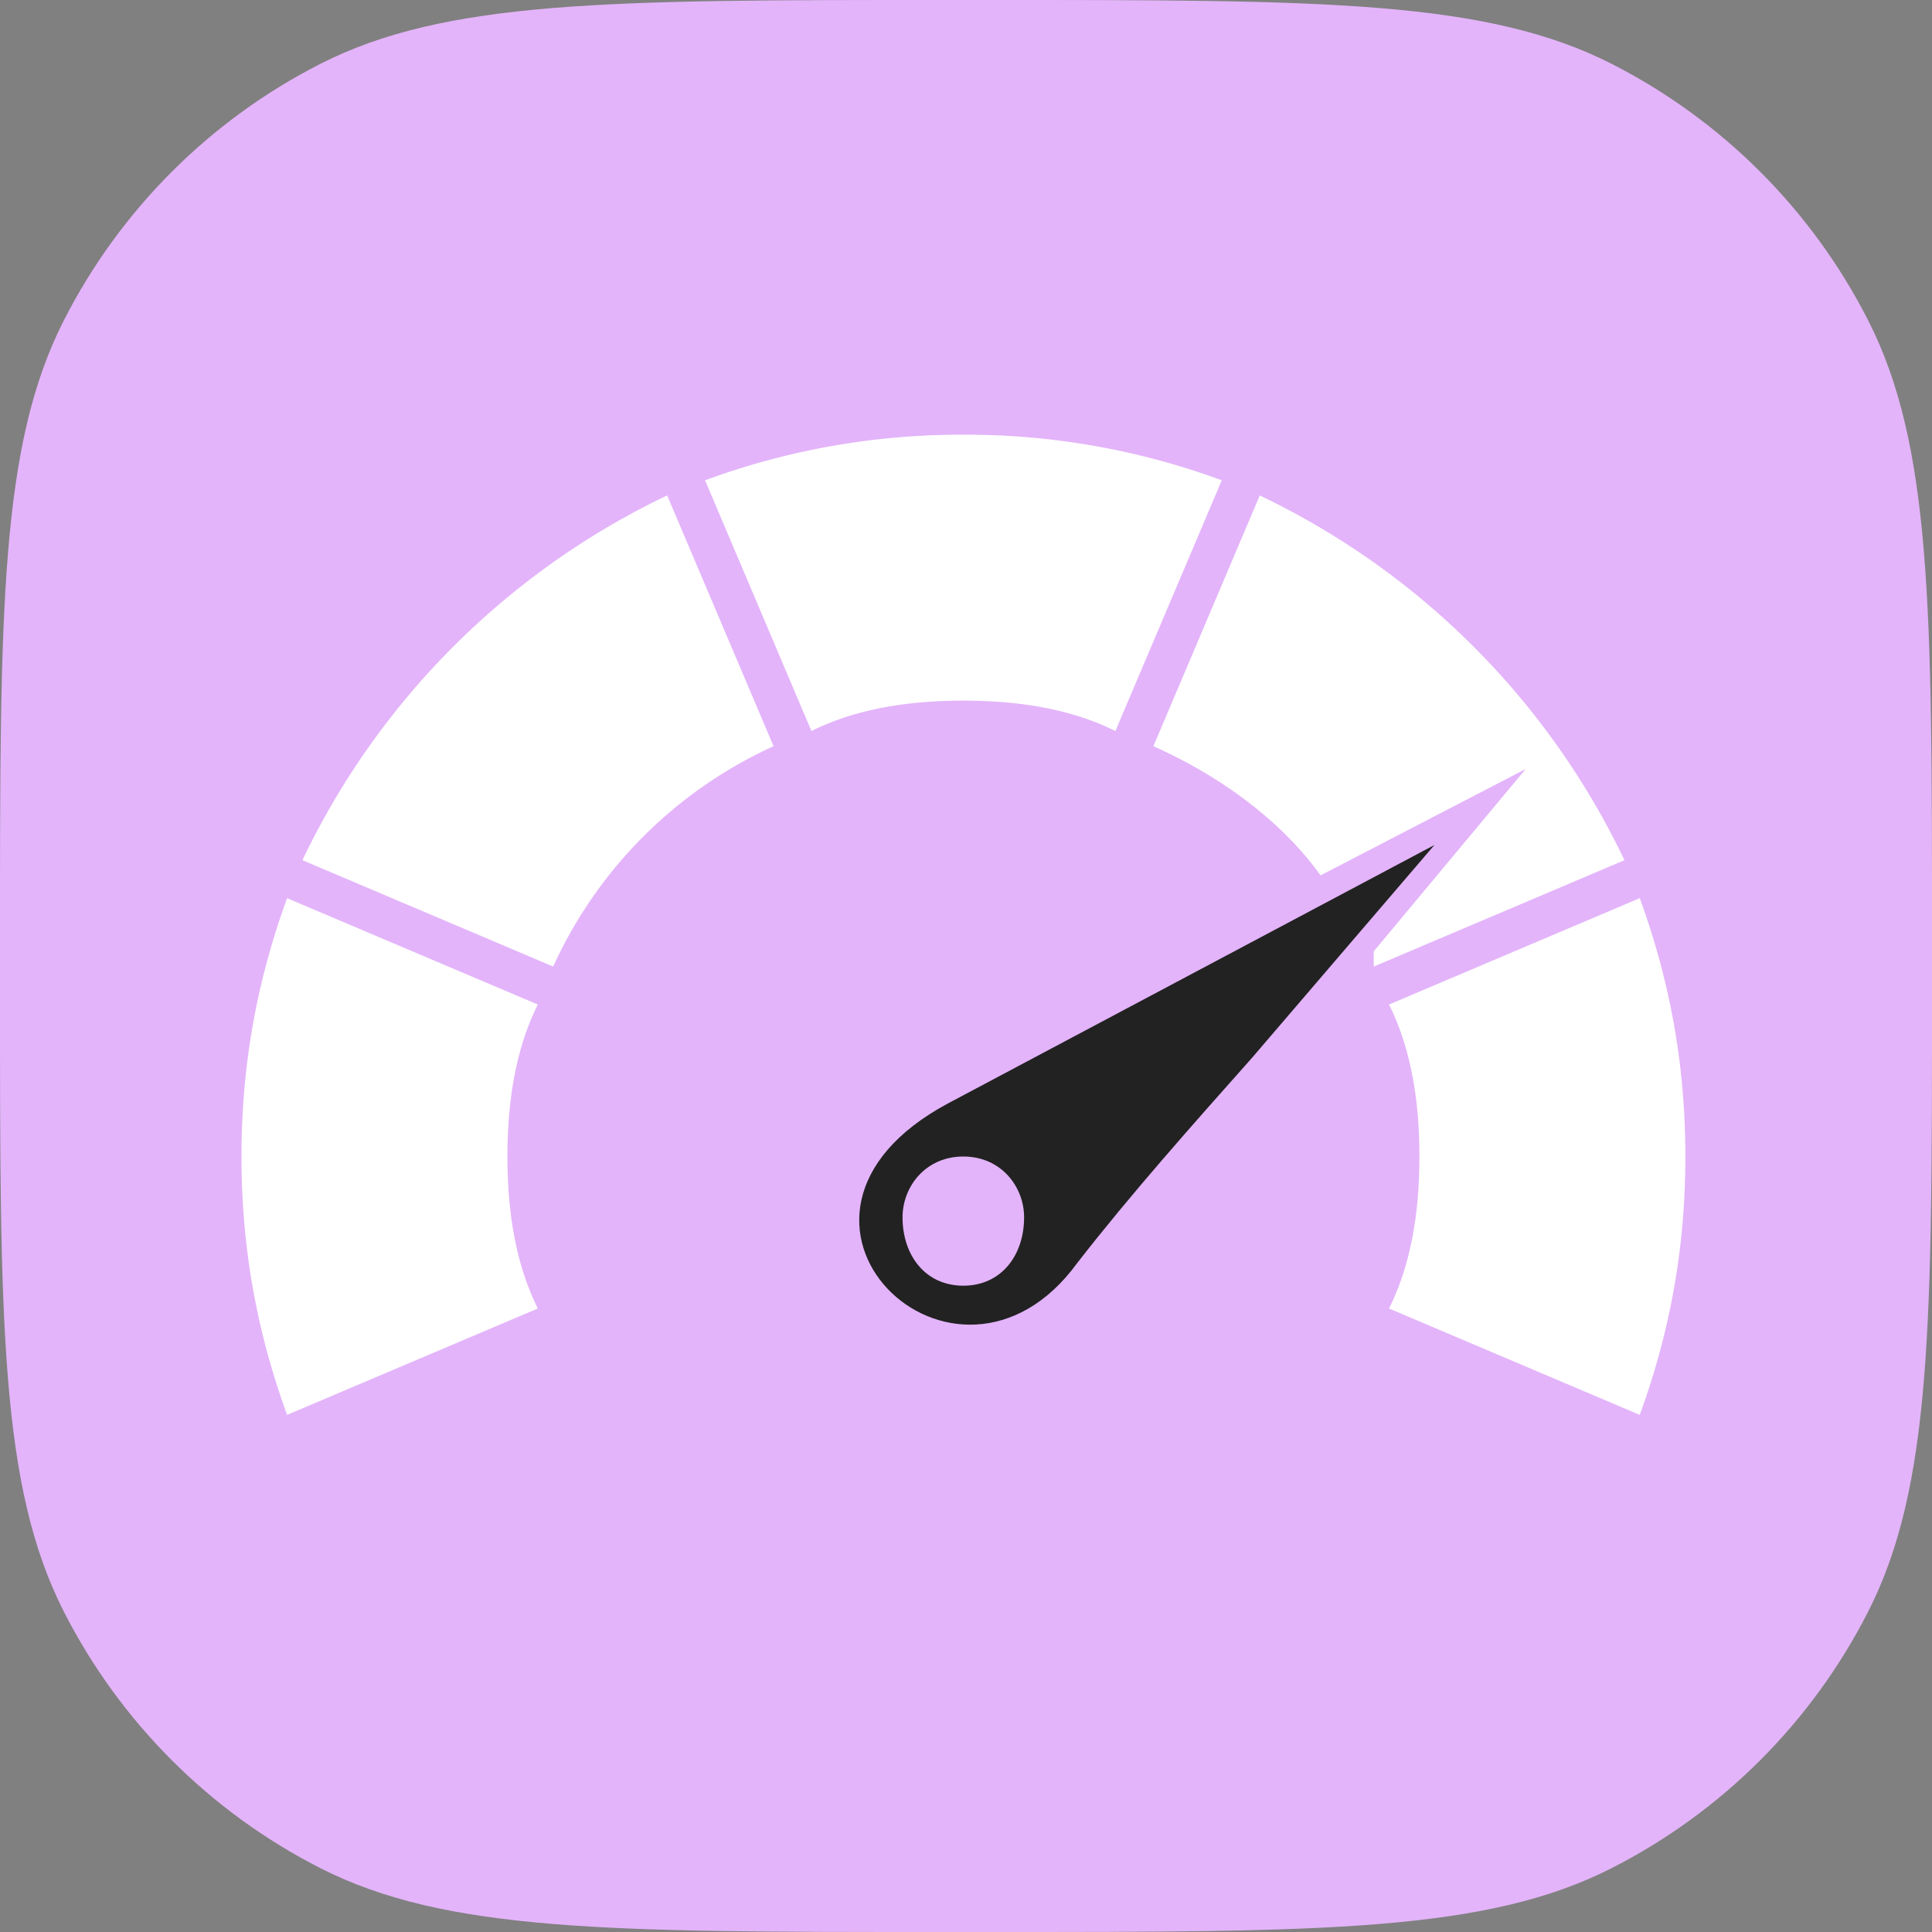 <svg xmlns="http://www.w3.org/2000/svg" width="80" height="80" fill="none" xmlns:v="https://vecta.io/nano"><rect width="100%" height="100%" fill="#808080" stroke="none"/><g clip-path="url(#A)"><path d="M0 38.857C0 25.256 0 18.455 2.647 13.26 4.975 8.691 8.691 4.975 13.26 2.647 18.455 0 25.256 0 38.857 0h2.286C54.744 0 61.545 0 66.74 2.647c4.57 2.328 8.285 6.044 10.613 10.613C80 18.455 80 25.256 80 38.857v2.286c0 13.601 0 20.402-2.647 25.597-2.328 4.57-6.044 8.285-10.613 10.613C61.545 80 54.744 80 41.143 80h-2.286c-13.601 0-20.402 0-25.597-2.647-4.57-2.328-8.285-6.044-10.613-10.613C0 61.545 0 54.744 0 41.143v-2.286z" fill="#e3b4fa"/><g fill-rule="evenodd"><g fill="#fff"><path d="M67.899 37.191c1.259 3.461 1.888 6.922 1.888 10.698s-.629 7.237-1.888 10.698l-10.383-4.405c.944-1.888 1.259-4.09 1.259-6.293s-.315-4.405-1.259-6.293l10.383-4.405zM52.163 20.516a31.99 31.99 0 0 1 15.103 15.103l-10.383 4.405v-.629l6.293-7.552-8.495 4.405c-1.573-2.203-4.09-4.09-6.922-5.349l4.405-10.383h0zm-29.892 21.08c-.944 1.888-1.259 4.09-1.259 6.293s.315 4.405 1.259 6.293l-10.383 4.405C10.629 55.126 10 51.665 10 47.889s.629-7.237 1.888-10.698l10.383 4.405zm9.76-10.697a18.4 18.4 0 0 0-9.125 9.124l-10.383-4.405c3.147-6.607 8.495-11.957 15.103-15.103l4.405 10.383zM39.893 18a30.63 30.63 0 0 1 10.698 1.888l-4.405 10.383c-1.888-.944-4.09-1.259-6.293-1.259s-4.405.315-6.293 1.259l-4.405-10.383A30.63 30.63 0 0 1 39.893 18h0z"/></g><path d="M59.397 34.989l-7.551 8.81c-2.517 2.832-5.035 5.664-7.237 8.495-5.035 6.922-14.159-1.888-5.349-6.607l20.137-10.698h0zm-19.508 12.9c1.573 0 2.517 1.259 2.517 2.517 0 1.573-.944 2.832-2.517 2.832s-2.517-1.259-2.517-2.832c0-1.259.944-2.517 2.517-2.517z" fill="#222"/></g></g><defs><clipPath id="A"><path fill="#fff" d="M0 0h80v80H0z"/></clipPath></defs></svg>